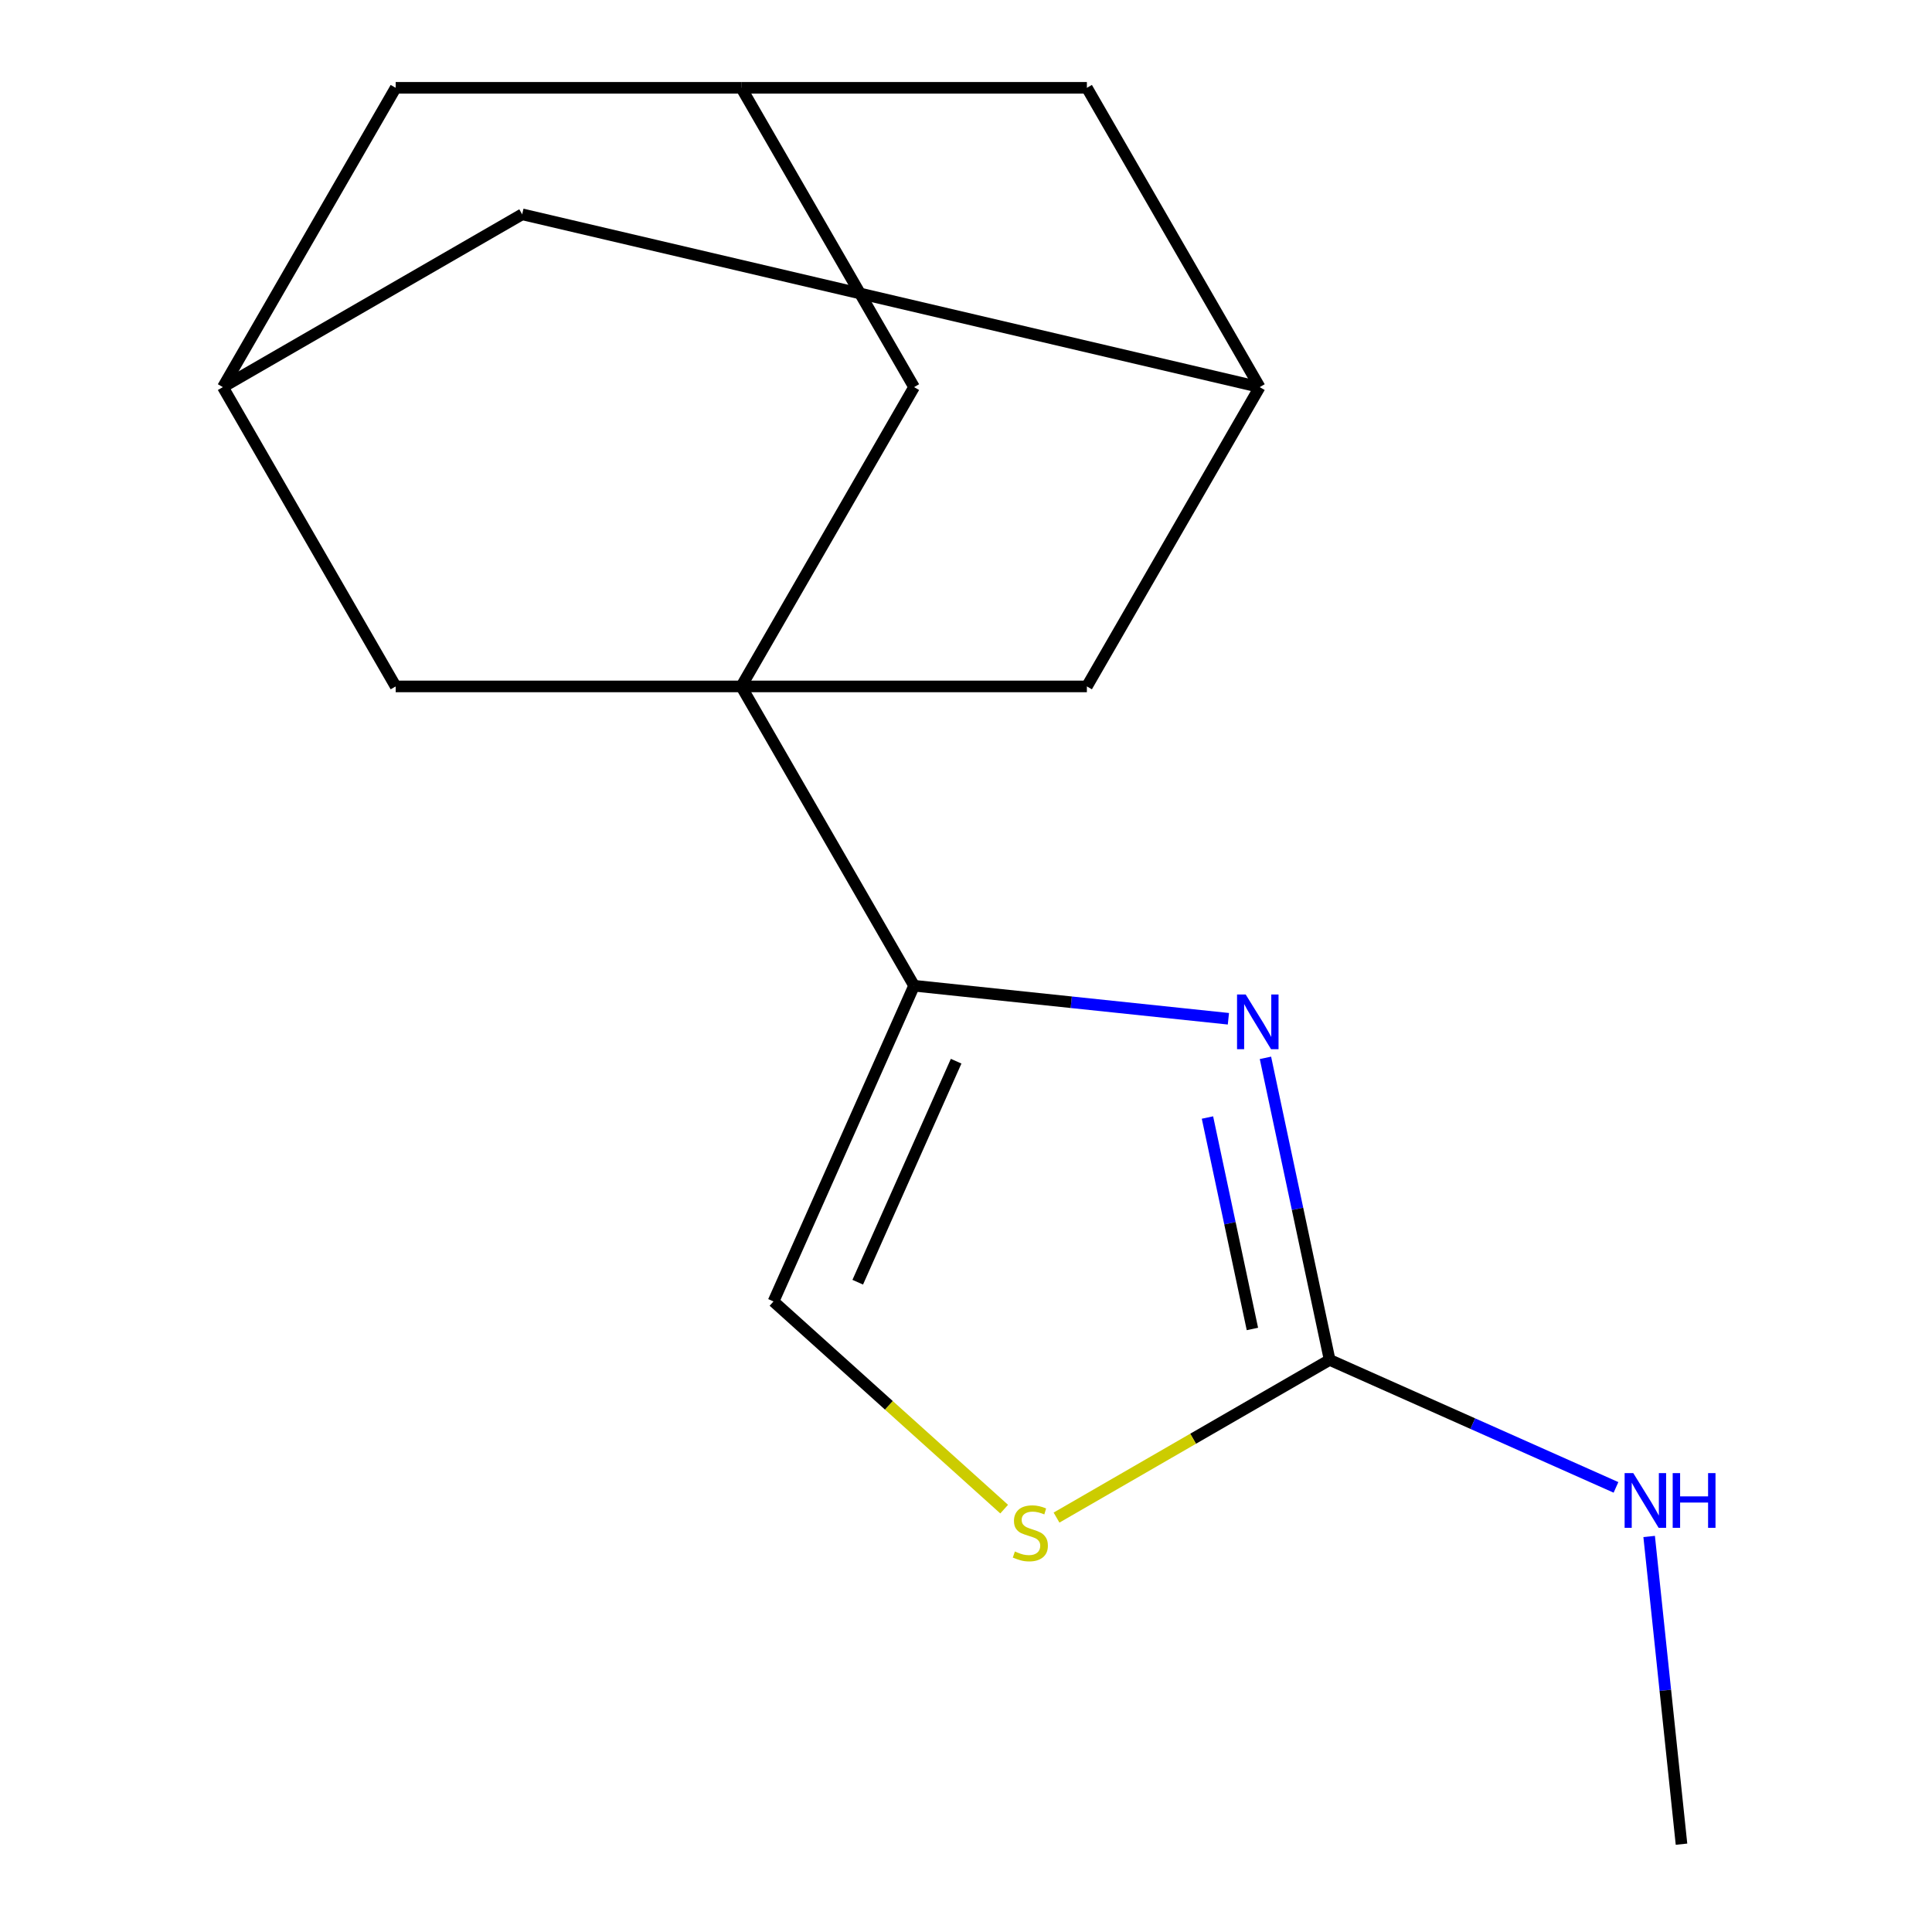 <?xml version='1.0' encoding='iso-8859-1'?>
<svg version='1.1' baseProfile='full'
              xmlns='http://www.w3.org/2000/svg'
                      xmlns:rdkit='http://www.rdkit.org/xml'
                      xmlns:xlink='http://www.w3.org/1999/xlink'
                  xml:space='preserve'
width='1000px' height='1000px' viewBox='0 0 1000 1000'>
<!-- END OF HEADER -->
<rect style='opacity:1.0;fill:#FFFFFF;stroke:none' width='1000' height='1000' x='0' y='0'> </rect>
<path class='bond-1' d='M 383.685,355.291 L 473.127,510.209' style='fill:none;fill-rule:evenodd;stroke:#000000;stroke-width:6px;stroke-linecap:butt;stroke-linejoin:miter;stroke-opacity:1' />
<path class='bond-5' d='M 383.685,355.291 L 473.127,200.373' style='fill:none;fill-rule:evenodd;stroke:#000000;stroke-width:6px;stroke-linecap:butt;stroke-linejoin:miter;stroke-opacity:1' />
<path class='bond-6' d='M 383.685,355.291 L 562.569,355.291' style='fill:none;fill-rule:evenodd;stroke:#000000;stroke-width:6px;stroke-linecap:butt;stroke-linejoin:miter;stroke-opacity:1' />
<path class='bond-7' d='M 383.685,355.291 L 204.8,355.291' style='fill:none;fill-rule:evenodd;stroke:#000000;stroke-width:6px;stroke-linecap:butt;stroke-linejoin:miter;stroke-opacity:1' />
<path class='bond-0' d='M 635.819,527.309 L 554.473,518.759' style='fill:none;fill-rule:evenodd;stroke:#0000FF;stroke-width:6px;stroke-linecap:butt;stroke-linejoin:miter;stroke-opacity:1' />
<path class='bond-0' d='M 554.473,518.759 L 473.127,510.209' style='fill:none;fill-rule:evenodd;stroke:#000000;stroke-width:6px;stroke-linecap:butt;stroke-linejoin:miter;stroke-opacity:1' />
<path class='bond-2' d='M 654.991,547.54 L 671.607,625.711' style='fill:none;fill-rule:evenodd;stroke:#0000FF;stroke-width:6px;stroke-linecap:butt;stroke-linejoin:miter;stroke-opacity:1' />
<path class='bond-2' d='M 671.607,625.711 L 688.223,703.883' style='fill:none;fill-rule:evenodd;stroke:#000000;stroke-width:6px;stroke-linecap:butt;stroke-linejoin:miter;stroke-opacity:1' />
<path class='bond-2' d='M 624.981,578.43 L 636.612,633.15' style='fill:none;fill-rule:evenodd;stroke:#0000FF;stroke-width:6px;stroke-linecap:butt;stroke-linejoin:miter;stroke-opacity:1' />
<path class='bond-2' d='M 636.612,633.15 L 648.243,687.87' style='fill:none;fill-rule:evenodd;stroke:#000000;stroke-width:6px;stroke-linecap:butt;stroke-linejoin:miter;stroke-opacity:1' />
<path class='bond-4' d='M 473.127,510.209 L 400.368,673.628' style='fill:none;fill-rule:evenodd;stroke:#000000;stroke-width:6px;stroke-linecap:butt;stroke-linejoin:miter;stroke-opacity:1' />
<path class='bond-4' d='M 494.897,549.274 L 443.965,663.667' style='fill:none;fill-rule:evenodd;stroke:#000000;stroke-width:6px;stroke-linecap:butt;stroke-linejoin:miter;stroke-opacity:1' />
<path class='bond-11' d='M 688.223,703.883 L 762.326,736.876' style='fill:none;fill-rule:evenodd;stroke:#000000;stroke-width:6px;stroke-linecap:butt;stroke-linejoin:miter;stroke-opacity:1' />
<path class='bond-11' d='M 762.326,736.876 L 836.429,769.868' style='fill:none;fill-rule:evenodd;stroke:#0000FF;stroke-width:6px;stroke-linecap:butt;stroke-linejoin:miter;stroke-opacity:1' />
<path class='bond-19' d='M 688.223,703.883 L 617.54,744.691' style='fill:none;fill-rule:evenodd;stroke:#000000;stroke-width:6px;stroke-linecap:butt;stroke-linejoin:miter;stroke-opacity:1' />
<path class='bond-19' d='M 617.54,744.691 L 546.857,785.5' style='fill:none;fill-rule:evenodd;stroke:#CCCC00;stroke-width:6px;stroke-linecap:butt;stroke-linejoin:miter;stroke-opacity:1' />
<path class='bond-3' d='M 519.753,781.122 L 460.06,727.375' style='fill:none;fill-rule:evenodd;stroke:#CCCC00;stroke-width:6px;stroke-linecap:butt;stroke-linejoin:miter;stroke-opacity:1' />
<path class='bond-3' d='M 460.06,727.375 L 400.368,673.628' style='fill:none;fill-rule:evenodd;stroke:#000000;stroke-width:6px;stroke-linecap:butt;stroke-linejoin:miter;stroke-opacity:1' />
<path class='bond-8' d='M 473.127,200.373 L 383.685,45.455' style='fill:none;fill-rule:evenodd;stroke:#000000;stroke-width:6px;stroke-linecap:butt;stroke-linejoin:miter;stroke-opacity:1' />
<path class='bond-10' d='M 562.569,355.291 L 652.011,200.373' style='fill:none;fill-rule:evenodd;stroke:#000000;stroke-width:6px;stroke-linecap:butt;stroke-linejoin:miter;stroke-opacity:1' />
<path class='bond-9' d='M 204.8,355.291 L 115.358,200.373' style='fill:none;fill-rule:evenodd;stroke:#000000;stroke-width:6px;stroke-linecap:butt;stroke-linejoin:miter;stroke-opacity:1' />
<path class='bond-16' d='M 383.685,45.455 L 204.8,45.455' style='fill:none;fill-rule:evenodd;stroke:#000000;stroke-width:6px;stroke-linecap:butt;stroke-linejoin:miter;stroke-opacity:1' />
<path class='bond-18' d='M 383.685,45.455 L 562.569,45.455' style='fill:none;fill-rule:evenodd;stroke:#000000;stroke-width:6px;stroke-linecap:butt;stroke-linejoin:miter;stroke-opacity:1' />
<path class='bond-13' d='M 115.358,200.373 L 270.277,110.931' style='fill:none;fill-rule:evenodd;stroke:#000000;stroke-width:6px;stroke-linecap:butt;stroke-linejoin:miter;stroke-opacity:1' />
<path class='bond-14' d='M 115.358,200.373 L 204.8,45.455' style='fill:none;fill-rule:evenodd;stroke:#000000;stroke-width:6px;stroke-linecap:butt;stroke-linejoin:miter;stroke-opacity:1' />
<path class='bond-12' d='M 652.011,200.373 L 562.569,45.455' style='fill:none;fill-rule:evenodd;stroke:#000000;stroke-width:6px;stroke-linecap:butt;stroke-linejoin:miter;stroke-opacity:1' />
<path class='bond-17' d='M 652.011,200.373 L 270.277,110.931' style='fill:none;fill-rule:evenodd;stroke:#000000;stroke-width:6px;stroke-linecap:butt;stroke-linejoin:miter;stroke-opacity:1' />
<path class='bond-15' d='M 853.6,795.273 L 861.97,874.909' style='fill:none;fill-rule:evenodd;stroke:#0000FF;stroke-width:6px;stroke-linecap:butt;stroke-linejoin:miter;stroke-opacity:1' />
<path class='bond-15' d='M 861.97,874.909 L 870.34,954.545' style='fill:none;fill-rule:evenodd;stroke:#000000;stroke-width:6px;stroke-linecap:butt;stroke-linejoin:miter;stroke-opacity:1' />
<path  class='atom-1' d='M 644.771 514.748
L 654.051 529.748
Q 654.971 531.228, 656.451 533.908
Q 657.931 536.588, 658.011 536.748
L 658.011 514.748
L 661.771 514.748
L 661.771 543.068
L 657.891 543.068
L 647.931 526.668
Q 646.771 524.748, 645.531 522.548
Q 644.331 520.348, 643.971 519.668
L 643.971 543.068
L 640.291 543.068
L 640.291 514.748
L 644.771 514.748
' fill='#0000FF'/>
<path  class='atom-4' d='M 525.305 803.045
Q 525.625 803.165, 526.945 803.725
Q 528.265 804.285, 529.705 804.645
Q 531.185 804.965, 532.625 804.965
Q 535.305 804.965, 536.865 803.685
Q 538.425 802.365, 538.425 800.085
Q 538.425 798.525, 537.625 797.565
Q 536.865 796.605, 535.665 796.085
Q 534.465 795.565, 532.465 794.965
Q 529.945 794.205, 528.425 793.485
Q 526.945 792.765, 525.865 791.245
Q 524.825 789.725, 524.825 787.165
Q 524.825 783.605, 527.225 781.405
Q 529.665 779.205, 534.465 779.205
Q 537.745 779.205, 541.465 780.765
L 540.545 783.845
Q 537.145 782.445, 534.585 782.445
Q 531.825 782.445, 530.305 783.605
Q 528.785 784.725, 528.825 786.685
Q 528.825 788.205, 529.585 789.125
Q 530.385 790.045, 531.505 790.565
Q 532.665 791.085, 534.585 791.685
Q 537.145 792.485, 538.665 793.285
Q 540.185 794.085, 541.265 795.725
Q 542.385 797.325, 542.385 800.085
Q 542.385 804.005, 539.745 806.125
Q 537.145 808.205, 532.785 808.205
Q 530.265 808.205, 528.345 807.645
Q 526.465 807.125, 524.225 806.205
L 525.305 803.045
' fill='#CCCC00'/>
<path  class='atom-12' d='M 845.382 762.481
L 854.662 777.481
Q 855.582 778.961, 857.062 781.641
Q 858.542 784.321, 858.622 784.481
L 858.622 762.481
L 862.382 762.481
L 862.382 790.801
L 858.502 790.801
L 848.542 774.401
Q 847.382 772.481, 846.142 770.281
Q 844.942 768.081, 844.582 767.401
L 844.582 790.801
L 840.902 790.801
L 840.902 762.481
L 845.382 762.481
' fill='#0000FF'/>
<path  class='atom-12' d='M 865.782 762.481
L 869.622 762.481
L 869.622 774.521
L 884.102 774.521
L 884.102 762.481
L 887.942 762.481
L 887.942 790.801
L 884.102 790.801
L 884.102 777.721
L 869.622 777.721
L 869.622 790.801
L 865.782 790.801
L 865.782 762.481
' fill='#0000FF'/>
</svg>
